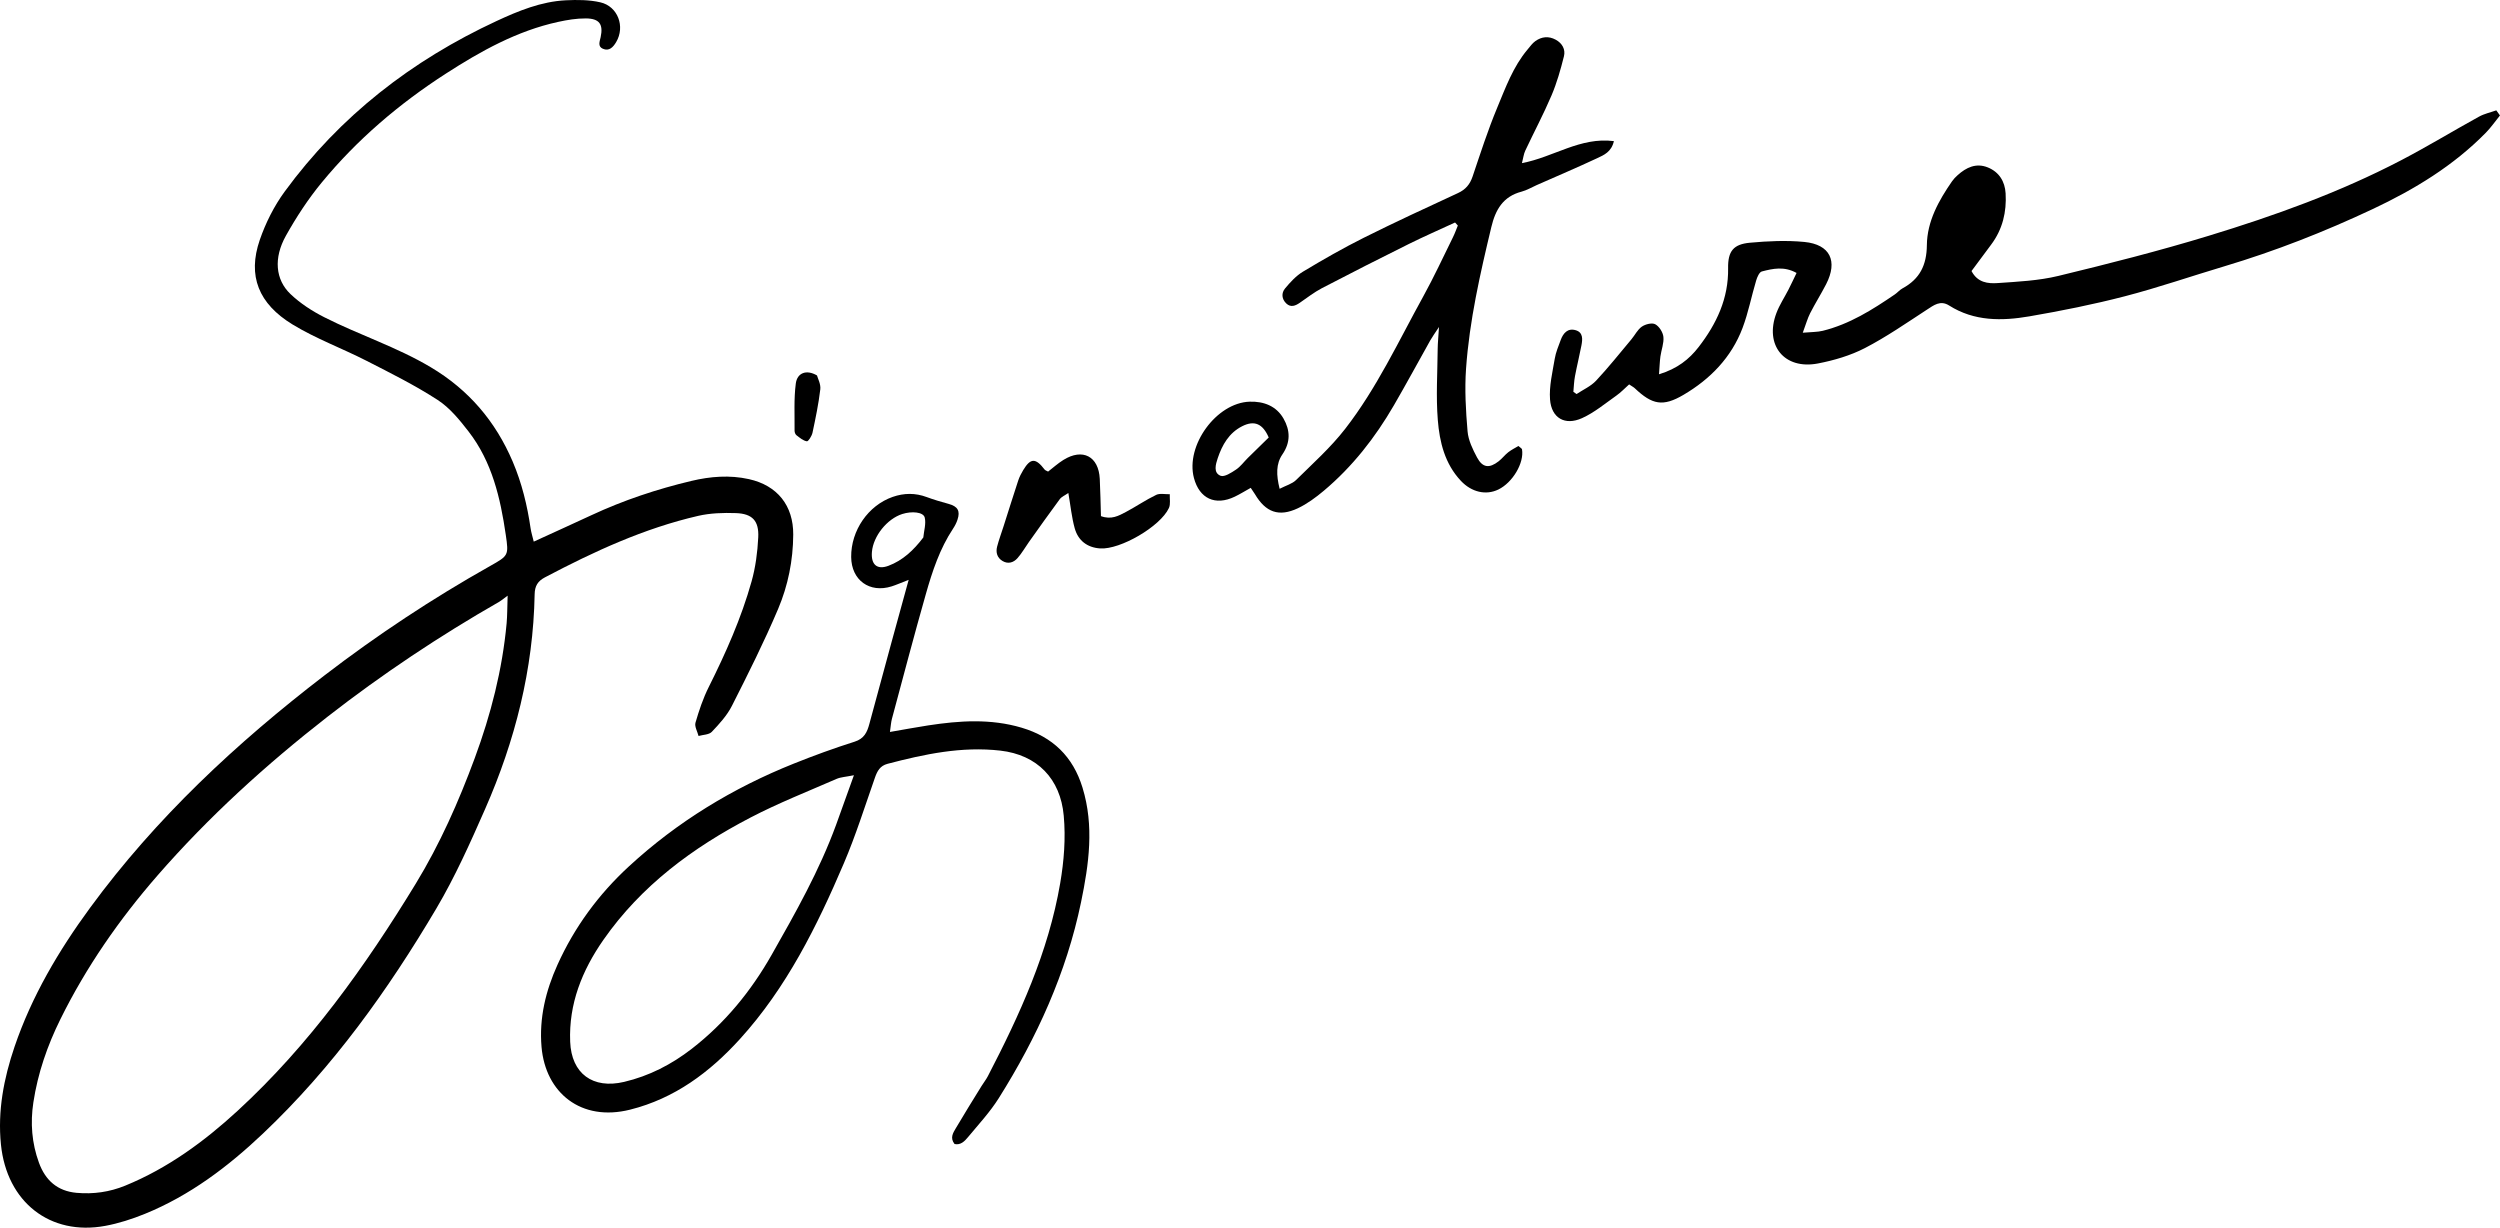 <?xml version="1.0" encoding="UTF-8"?><svg xmlns="http://www.w3.org/2000/svg" xmlns:xlink="http://www.w3.org/1999/xlink" height="318.9" preserveAspectRatio="xMidYMid meet" version="1.0" viewBox="0.0 0.0 649.4 318.9" width="649.4" zoomAndPan="magnify"><defs><clipPath id="a"><path d="M 0 0 L 207 0 L 207 318.898 L 0 318.898 Z M 0 0"/></clipPath><clipPath id="b"><path d="M 402 28 L 649.391 28 L 649.391 110 L 402 110 Z M 402 28"/></clipPath></defs><g><g clip-path="url(#a)" id="change1_6"><path d="M 123.316 196.945 C 119.137 208.25 114.262 219.277 107.988 229.559 C 94.895 251.02 80.344 271.418 61.727 288.535 C 53.055 296.516 43.578 303.461 32.527 307.984 C 28.449 309.648 24.266 310.238 19.906 309.852 C 14.902 309.402 11.793 306.605 10.117 302.027 C 8.258 296.938 7.855 291.688 8.668 286.352 C 9.82 278.77 12.305 271.59 15.684 264.762 C 22.383 251.199 30.949 238.863 40.875 227.461 C 54.195 212.168 69.129 198.605 85.109 186.156 C 99.27 175.129 114.152 165.203 129.723 156.293 C 130.215 156.008 130.648 155.625 131.863 154.727 C 131.754 158.004 131.777 159.961 131.602 161.898 C 130.488 173.969 127.508 185.602 123.316 196.945 Z M 181.457 191.18 C 182.625 190.844 184.168 190.867 184.891 190.109 C 186.848 188.047 188.859 185.855 190.125 183.348 C 194.332 175.051 198.504 166.719 202.133 158.16 C 204.703 152.086 206.012 145.562 206.051 138.867 C 206.094 131.336 201.941 126.105 194.535 124.457 C 189.52 123.344 184.512 123.754 179.605 124.922 C 170.664 127.047 161.965 129.945 153.609 133.836 C 148.828 136.059 144.016 138.238 138.645 140.695 C 138.277 139.172 137.977 138.238 137.836 137.285 C 136.965 131.305 135.562 125.504 133.176 119.898 C 128.688 109.391 121.734 101.242 111.852 95.367 C 103.043 90.129 93.309 87.004 84.246 82.41 C 81.098 80.816 78.008 78.816 75.465 76.395 C 71.523 72.645 71.039 67.008 74.258 61.25 C 76.969 56.398 80.062 51.668 83.594 47.383 C 92.777 36.238 103.699 26.938 115.816 19.125 C 124.871 13.285 134.277 8.027 144.969 5.691 C 147.332 5.172 149.781 4.77 152.184 4.785 C 155.695 4.812 156.746 6.293 156.023 9.656 C 155.773 10.805 155.219 12.055 156.59 12.66 C 158.246 13.395 159.289 12.223 160.055 10.93 C 162.438 6.922 160.508 1.645 155.938 0.602 C 153.062 -0.059 149.965 -0.07 146.988 0.074 C 140.574 0.395 134.66 2.824 128.961 5.473 C 106.984 15.684 88.301 30.137 73.941 49.777 C 71.195 53.531 69.008 57.902 67.484 62.305 C 64.246 71.695 67.184 78.906 75.992 84.285 C 82.074 87.988 88.879 90.484 95.25 93.742 C 101.496 96.934 107.809 100.082 113.68 103.887 C 116.828 105.926 119.395 109.086 121.734 112.113 C 127.809 119.969 129.98 129.336 131.379 138.918 C 132.168 144.289 132.094 144.332 127.301 147.031 C 112.285 155.484 97.949 164.965 84.277 175.453 C 61.422 192.992 40.508 212.469 23.395 235.816 C 15.211 246.984 8.242 258.773 3.77 271.926 C 0.98 280.152 -0.645 288.586 0.246 297.309 C 1.762 312.262 13.016 321.078 27.328 318.434 C 30.824 317.789 34.289 316.668 37.594 315.328 C 49.328 310.555 59.273 303.027 68.367 294.398 C 86.406 277.297 100.758 257.27 113.344 235.992 C 118.211 227.762 122.148 218.941 126.008 210.164 C 133.809 192.414 138.52 173.867 138.879 154.371 C 138.918 152.203 139.691 150.957 141.555 149.973 C 154.273 143.266 167.277 137.25 181.363 134 C 184.523 133.273 187.902 133.172 191.164 133.285 C 195.426 133.434 197.18 135.277 196.961 139.602 C 196.773 143.434 196.262 147.344 195.23 151.027 C 192.555 160.578 188.531 169.609 184.098 178.473 C 182.633 181.402 181.574 184.562 180.66 187.715 C 180.371 188.707 181.16 190.02 181.457 191.18" fill="inherit"/></g><g id="change1_1"><path d="M 200.434 248.043 C 195.066 257.496 188.324 265.734 179.711 272.418 C 174.43 276.512 168.633 279.5 162.105 281.035 C 154.012 282.941 148.441 278.914 148.109 270.617 C 147.711 260.77 151.199 252.094 156.73 244.152 C 166.562 230.047 179.98 220.152 194.996 212.344 C 202.219 208.586 209.836 205.586 217.309 202.324 C 218.387 201.855 219.645 201.816 221.816 201.375 C 220.062 206.262 218.645 210.25 217.195 214.227 C 212.852 226.117 206.656 237.082 200.434 248.043 Z M 230.777 146.973 C 227.801 148.086 226.203 146.641 226.492 143.344 C 226.852 139.242 230.418 134.789 234.359 133.523 C 236.859 132.723 239.859 132.992 240.211 134.449 C 240.594 136.051 240.004 137.883 239.84 139.613 C 237.281 142.98 234.492 145.574 230.777 146.973 Z M 281.191 204.59 C 278.719 196.52 273.449 191.43 265.395 189.031 C 257.332 186.633 249.223 187.188 241.086 188.434 C 237.902 188.926 234.734 189.52 231.172 190.133 C 231.391 188.633 231.438 187.645 231.688 186.719 C 234.594 175.906 237.434 165.086 240.496 154.324 C 242.18 148.398 244.117 142.523 247.578 137.305 C 248.047 136.594 248.453 135.809 248.719 134.996 C 249.484 132.695 248.77 131.539 246.414 130.891 C 244.504 130.363 242.586 129.816 240.73 129.121 C 237.766 128.016 234.832 128.051 231.887 129.074 C 225.516 131.297 221.043 137.789 221.102 144.688 C 221.152 150.699 225.871 154.133 231.621 152.316 C 232.812 151.938 233.965 151.422 236.035 150.621 C 235.148 153.758 228.5 178.055 225.828 188.035 C 225.25 190.199 224.488 191.875 221.988 192.664 C 216.664 194.348 211.402 196.27 206.223 198.344 C 190.363 204.691 175.98 213.434 163.379 225.043 C 155.461 232.332 149.207 240.855 144.801 250.633 C 141.773 257.348 140.023 264.422 140.668 271.945 C 141.688 283.875 150.938 291.434 163.664 288.246 C 175.246 285.34 184.352 278.543 192.195 269.91 C 204.324 256.559 212.215 240.617 219.211 224.227 C 222.301 216.992 224.664 209.438 227.273 202.004 C 227.883 200.273 228.602 198.922 230.547 198.41 C 240.156 195.891 249.82 193.836 259.848 194.98 C 269.441 196.078 275.461 202.293 276.316 211.875 C 276.852 217.77 276.387 223.621 275.395 229.434 C 272.332 247.336 264.879 263.602 256.605 279.551 C 256.145 280.441 255.508 281.23 254.98 282.086 C 252.73 285.742 250.445 289.383 248.273 293.086 C 247.586 294.266 246.695 295.574 247.957 297.172 C 249.559 297.52 250.594 296.418 251.465 295.363 C 254.207 292.059 257.172 288.867 259.441 285.258 C 269.359 269.484 277.012 252.707 280.812 234.359 C 282.859 224.473 284.254 214.574 281.191 204.59" fill="inherit"/></g><g clip-path="url(#b)" id="change1_5"><path d="M 648.438 28.664 C 646.934 29.203 645.316 29.543 643.934 30.309 C 637.152 34.039 630.531 38.078 623.672 41.652 C 607.73 49.969 590.852 56.027 573.715 61.254 C 560.836 65.184 547.758 68.504 534.664 71.676 C 529.559 72.91 524.184 73.164 518.91 73.531 C 516.426 73.699 513.715 73.453 512.121 70.406 C 513.809 68.137 515.48 65.844 517.195 63.578 C 520.188 59.605 521.27 55.062 520.977 50.203 C 520.793 47.152 519.305 44.684 516.355 43.488 C 513.316 42.266 510.762 43.477 508.5 45.516 C 507.969 45.984 507.461 46.52 507.055 47.105 C 503.582 52.117 500.586 57.508 500.523 63.684 C 500.473 68.871 498.684 72.465 494.219 74.891 C 493.473 75.293 492.898 76 492.191 76.484 C 486.379 80.457 480.434 84.207 473.492 85.926 C 472.078 86.277 470.57 86.223 468.289 86.426 C 469.121 84.184 469.52 82.703 470.199 81.371 C 471.504 78.816 473.035 76.383 474.352 73.828 C 477.445 67.816 475.406 63.5 468.695 62.848 C 464.027 62.395 459.238 62.621 454.555 63.051 C 450.309 63.441 448.82 65.215 448.895 69.645 C 449.023 77.547 445.883 84.133 441.234 90.148 C 438.785 93.324 435.688 95.781 430.945 97.223 C 431.098 95.227 431.133 93.887 431.312 92.57 C 431.551 90.871 432.25 89.152 432.086 87.508 C 431.961 86.312 431 84.785 429.969 84.23 C 429.129 83.773 427.406 84.211 426.484 84.848 C 425.363 85.617 424.703 87.035 423.785 88.129 C 420.754 91.746 417.816 95.449 414.594 98.891 C 413.223 100.348 411.234 101.223 409.527 102.359 C 409.25 102.164 408.977 101.973 408.699 101.773 C 408.828 100.422 408.863 99.051 409.117 97.719 C 409.621 95.043 410.281 92.395 410.793 89.723 C 411.098 88.129 411.266 86.34 409.281 85.77 C 407.238 85.18 406.066 86.535 405.414 88.305 C 404.82 89.918 404.129 91.539 403.855 93.215 C 403.27 96.723 402.379 100.305 402.637 103.777 C 403.004 108.605 406.512 110.613 410.93 108.625 C 414.129 107.188 416.93 104.832 419.836 102.785 C 421.062 101.926 422.109 100.801 423.18 99.852 C 423.961 100.379 424.352 100.566 424.652 100.852 C 429.184 105.148 431.965 105.703 437.297 102.57 C 444.262 98.477 449.754 92.848 452.648 85.184 C 454.152 81.195 454.957 76.949 456.184 72.855 C 456.445 71.977 457 70.684 457.664 70.512 C 460.508 69.777 463.457 69.105 466.676 70.902 C 465.922 72.453 465.277 73.852 464.578 75.219 C 463.535 77.258 462.238 79.199 461.438 81.328 C 458.289 89.656 463.484 96.09 472.215 94.418 C 476.395 93.613 480.652 92.363 484.414 90.422 C 489.988 87.539 495.191 83.926 500.465 80.488 C 502.336 79.27 504.027 77.91 506.309 79.359 C 512.82 83.488 519.992 83.402 527.133 82.18 C 535.453 80.746 543.762 79.086 551.93 76.965 C 560.66 74.699 569.211 71.738 577.859 69.156 C 591.07 65.203 603.863 60.18 616.328 54.312 C 627.152 49.215 637.312 43.062 645.758 34.438 C 647.09 33.07 648.188 31.477 649.391 29.992 C 649.074 29.551 648.754 29.105 648.438 28.664" fill="inherit"/></g><g id="change1_2"><path d="M 324.125 118.969 C 323.105 119.977 322.242 121.199 321.074 121.977 C 319.859 122.789 318.043 123.977 317.055 123.586 C 315.109 122.805 315.797 120.59 316.312 119.031 C 317.473 115.582 319.219 112.465 322.664 110.719 C 325.84 109.109 328.02 110.059 329.562 113.645 C 327.559 115.605 325.836 117.277 324.125 118.969 Z M 394.43 115.852 C 393.621 116.336 392.645 116.809 391.801 117.461 C 390.898 118.164 390.199 119.113 389.297 119.816 C 386.863 121.711 385.121 121.52 383.684 118.84 C 382.551 116.723 381.414 114.375 381.215 112.055 C 380.754 106.648 380.438 101.164 380.82 95.766 C 381.699 83.293 384.484 71.113 387.391 58.969 C 388.469 54.457 390.438 51.039 395.234 49.785 C 396.605 49.426 397.863 48.656 399.176 48.078 C 404.422 45.762 409.699 43.52 414.891 41.09 C 416.602 40.285 418.578 39.492 419.227 36.66 C 410.512 35.523 403.57 40.816 395.34 42.375 C 395.703 40.961 395.801 39.984 396.199 39.148 C 398.453 34.352 400.949 29.664 403.023 24.789 C 404.41 21.531 405.391 18.062 406.25 14.617 C 406.691 12.844 405.824 11.242 404.102 10.309 C 402.27 9.316 400.465 9.512 398.828 10.672 C 398.035 11.234 397.441 12.098 396.801 12.855 C 393.039 17.32 391.086 22.77 388.895 28.023 C 386.477 33.836 384.547 39.859 382.527 45.836 C 381.836 47.887 380.711 49.238 378.723 50.152 C 370.523 53.945 362.316 57.734 354.238 61.77 C 348.859 64.461 343.629 67.461 338.473 70.559 C 336.68 71.633 335.168 73.297 333.809 74.922 C 332.816 76.109 332.914 77.676 334.129 78.832 C 335.285 79.926 336.473 79.453 337.633 78.652 C 339.52 77.355 341.348 75.922 343.367 74.863 C 350.863 70.957 358.406 67.129 365.98 63.367 C 369.926 61.41 373.969 59.648 377.965 57.797 C 378.207 58.062 378.445 58.324 378.688 58.586 C 378.27 59.605 377.906 60.652 377.414 61.637 C 374.875 66.773 372.477 71.984 369.707 76.996 C 363.27 88.66 357.625 100.836 349.414 111.41 C 345.668 116.238 341.031 120.387 336.66 124.699 C 335.656 125.684 334.09 126.098 332.395 126.969 C 331.504 123.383 331.434 120.48 333.113 118.039 C 335.285 114.875 335.141 111.766 333.41 108.738 C 331.535 105.457 328.27 104.227 324.621 104.34 C 315.977 104.609 307.898 115.734 310.137 124.164 C 311.559 129.531 315.688 131.441 320.734 129.02 C 322.121 128.355 323.434 127.531 324.891 126.723 C 325.359 127.426 325.691 127.879 325.977 128.355 C 328.77 133.082 332.199 134.355 337.145 132.02 C 339.566 130.871 341.812 129.207 343.883 127.469 C 351.312 121.223 357.215 113.672 362.066 105.305 C 365.309 99.727 368.367 94.043 371.531 88.414 C 372.047 87.5 372.672 86.652 373.793 84.938 C 373.633 87.562 373.469 89.113 373.453 90.664 C 373.398 96.812 372.992 102.996 373.484 109.105 C 373.938 114.812 375.305 120.469 379.477 124.902 C 382.254 127.859 385.988 128.715 389.207 127.16 C 392.922 125.359 395.953 120.254 395.359 116.723 C 395.324 116.508 394.973 116.344 394.43 115.852" fill="inherit"/></g><g id="change1_3"><path d="M 260.695 136.684 C 260.133 138.453 259.473 140.203 259.008 141.996 C 258.625 143.5 259.012 144.891 260.426 145.73 C 261.883 146.594 263.305 146.121 264.305 144.984 C 265.434 143.711 266.277 142.195 267.27 140.801 C 269.922 137.082 272.551 133.348 275.273 129.68 C 275.777 129.004 276.699 128.637 277.516 128.062 C 278.094 131.395 278.379 134.379 279.168 137.227 C 280.059 140.41 282.398 142.234 285.777 142.461 C 290.996 142.805 301.402 136.773 303.637 131.965 C 304.105 130.949 303.809 129.582 303.863 128.379 C 302.66 128.414 301.289 128.082 300.309 128.559 C 297.613 129.863 295.117 131.582 292.465 132.988 C 290.605 133.969 288.691 135.074 285.984 134.07 C 285.887 130.891 285.836 127.633 285.676 124.391 C 285.383 118.52 281.23 116.352 276.219 119.48 C 274.785 120.371 273.516 121.527 272.254 122.5 C 271.824 122.262 271.52 122.184 271.367 121.992 C 269.012 118.918 267.715 118.93 265.793 122.109 C 265.277 122.965 264.809 123.871 264.496 124.816 C 263.191 128.762 261.961 132.727 260.695 136.684" fill="inherit"/></g><g id="change1_4"><path d="M 206.398 111.906 C 206.398 112.301 206.602 112.836 206.895 113.062 C 207.734 113.699 208.629 114.488 209.59 114.633 C 209.973 114.691 210.863 113.266 211.051 112.418 C 211.848 108.676 212.633 104.914 213.082 101.117 C 213.238 99.773 212.43 98.32 212.223 97.527 C 209.484 95.914 207.078 96.848 206.719 99.609 C 206.191 103.656 206.438 107.805 206.398 111.906" fill="inherit"/></g></g></svg>